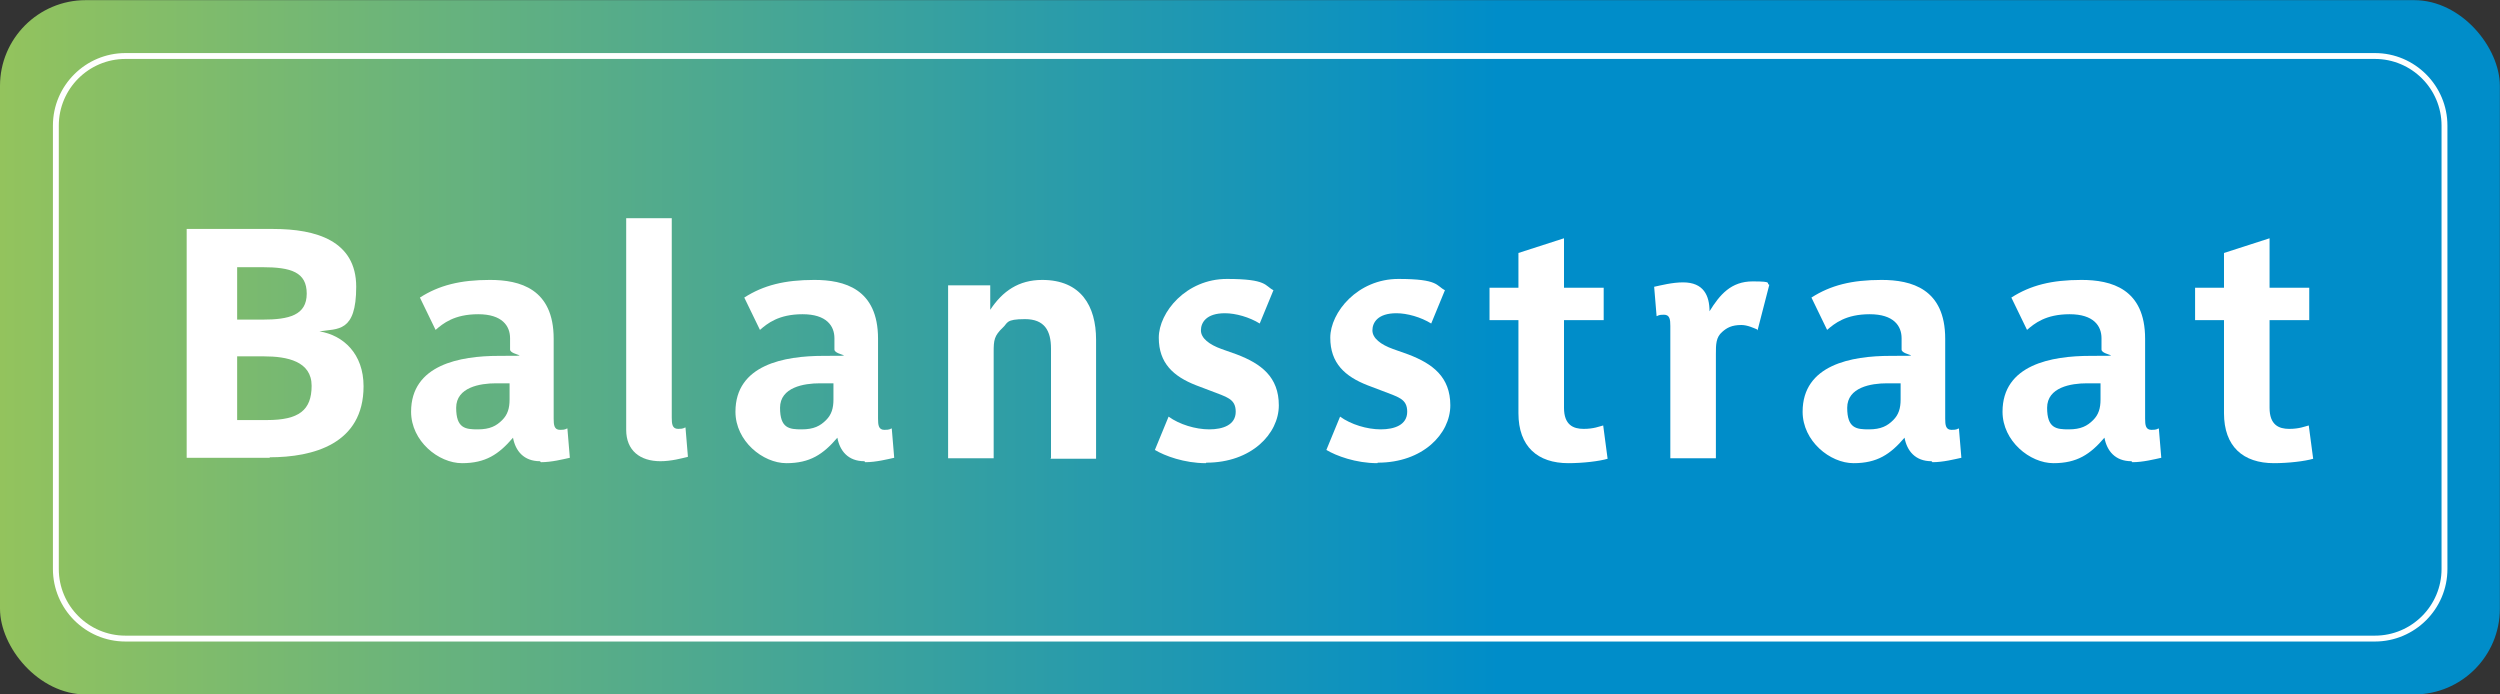 <svg id="Laag_1" xmlns="http://www.w3.org/2000/svg" xmlns:xlink="http://www.w3.org/1999/xlink" version="1.1" viewBox="177.5 230.37 510.23 141.73">
  <rect x="177.5" y="230.37" width="510.23" height="141.73" fill="#333333" stroke="none"/>
  <!-- Generator: Adobe Illustrator 29.1.0, SVG Export Plug-In . SVG Version: 2.1.0 Build 142)  -->
  <defs>
    <style>
      .st0 {
        fill: #fff;
      }

      .st1 {
        fill: url(#Naamloos_verloop_3);
      }
    </style>
    <linearGradient id="Naamloos_verloop_3" data-name="Naamloos verloop 3" x1="177.5" y1="301.3" x2="687.8" y2="301.3" gradientUnits="userSpaceOnUse">
      <stop offset="0" stop-color="#93c35d"/>
      <stop offset=".4" stop-color="#309ea5"/>
      <stop offset=".6" stop-color="#008dc9"/>
    </linearGradient>
  </defs>
  <g>
    <rect class="st1" x="177.5" y="230.4" width="510.2" height="141.7" rx="17.5" ry="17.5"/>
    <path class="st0" d="M662.2,361.3H203.1c-8.2,0-14.8-6.7-14.8-14.8v-90.5c0-8.2,6.7-14.8,14.8-14.8h459.1c8.2,0,14.8,6.7,14.8,14.8v90.5c0,8.2-6.7,14.8-14.8,14.8ZM203.1,242.4c-7.5,0-13.6,6.1-13.6,13.6v90.5c0,7.5,6.1,13.6,13.6,13.6h459.1c7.5,0,13.6-6.1,13.6-13.6v-90.5c0-7.5-6.1-13.6-13.6-13.6H203.1Z"/>
  </g>
  <g>
    <path class="st0" d="M232.6,323.8h-17v-46.7h17.7c8.7,0,16.9,2.4,16.9,11.8s-3.8,8.5-7.5,9.1h0c4.9.8,9,4.6,9,11.2,0,11.8-10.3,14.5-19.2,14.5ZM231,284.9h-5.1v10.7h5.2c5.4,0,9-.9,9-5.3s-3.2-5.4-9.1-5.4ZM231.5,303.1h-5.6v13h6.1c6.5,0,9.1-2,9.1-7s-5-6-9.7-6Z"/>
    <path class="st0" d="M287.7,324.5c-3.3,0-5-2.1-5.5-4.8-2.9,3.4-5.6,5.2-10.4,5.2s-10.4-4.5-10.4-10.5c0-9.6,10-11.4,17.9-11.4s2.3,0,2.3-1.3v-2.3c0-2.5-1.6-4.9-6.5-4.9s-7.2,1.9-8.7,3.2l-3.2-6.6c3.9-2.5,8.2-3.6,14.3-3.6s13,1.8,13,12v16.3c0,1.3.1,2.3,1.3,2.3s1.1-.2,1.5-.3l.5,6c-1.4.3-3.7.9-5.9.9ZM281.5,308.6c-1,0-2,0-2.8,0-3.2,0-8.1.8-8.1,5s1.9,4.4,4.4,4.4,3.8-.7,5-1.9c1.1-1.1,1.5-2.4,1.5-4.2v-3.3Z"/>
    <path class="st0" d="M312.3,324.5c-4.2,0-7-2.2-7-6.4v-43.2h9.3v40.7c0,1.3.1,2.3,1.3,2.3s1.1-.2,1.5-.3l.5,6c-1.2.3-3.4.9-5.6.9Z"/>
    <path class="st0" d="M353.9,324.5c-3.3,0-5-2.1-5.5-4.8-2.9,3.4-5.6,5.2-10.4,5.2s-10.4-4.5-10.4-10.5c0-9.6,10-11.4,17.9-11.4s2.3,0,2.3-1.3v-2.3c0-2.5-1.6-4.9-6.5-4.9s-7.2,1.9-8.7,3.2l-3.2-6.6c3.9-2.5,8.2-3.6,14.3-3.6s13,1.8,13,12v16.3c0,1.3.1,2.3,1.3,2.3s1.1-.2,1.5-.3l.5,6c-1.4.3-3.7.9-5.9.9ZM347.6,308.6c-1,0-2,0-2.8,0-3.2,0-8.1.8-8.1,5s1.9,4.4,4.4,4.4,3.8-.7,5-1.9c1.1-1.1,1.5-2.4,1.5-4.2v-3.3Z"/>
    <path class="st0" d="M392,323.8v-22.3c0-3.6-1.3-6-5.3-6s-3.5.8-4.5,1.7c-1.8,1.7-1.9,2.6-1.9,5v21.7h-9.3v-35.3h8.6v5c2.5-3.8,5.8-6.1,10.6-6.1,7.9,0,11,5.3,11,12.2v24.3h-9.3Z"/>
    <path class="st0" d="M423.6,324.9c-4.4,0-8.4-1.5-10.4-2.7l2.8-6.8c2.2,1.6,5.5,2.6,8.3,2.6s5.4-.9,5.4-3.6-1.9-3-5.2-4.3l-2.9-1.1c-4.6-1.8-7.6-4.5-7.6-9.7s5.6-12,13.9-12,7.7,1.4,9.5,2.3l-2.8,6.8c-2.1-1.3-4.9-2.1-7.1-2.1-3.8,0-4.9,1.9-4.9,3.5s1.7,2.9,4.2,3.8l3.1,1.1c5,1.9,8.6,4.6,8.6,10.4s-5.6,11.7-14.8,11.7Z"/>
    <path class="st0" d="M458.6,324.9c-4.4,0-8.4-1.5-10.4-2.7l2.8-6.8c2.2,1.6,5.5,2.6,8.3,2.6s5.4-.9,5.4-3.6-1.9-3-5.2-4.3l-2.9-1.1c-4.6-1.8-7.6-4.5-7.6-9.7s5.6-12,13.9-12,7.7,1.4,9.5,2.3l-2.8,6.8c-2.1-1.3-4.9-2.1-7.1-2.1-3.8,0-4.9,1.9-4.9,3.5s1.7,2.9,4.2,3.8l3.1,1.1c5,1.9,8.6,4.6,8.6,10.4s-5.6,11.7-14.8,11.7Z"/>
    <path class="st0" d="M497.6,324.9c-6.3,0-10.2-3.4-10.2-10.2v-19h-5.9v-6.6h5.9v-7.1l9.3-3v10.1h8.1v6.6h-8.1v17.9c0,3.5,1.9,4.3,4,4.3s3.2-.5,4-.7l.9,6.8c-1.7.5-5,.9-8.1.9Z"/>
    <path class="st0" d="M536.1,297.6c-.7-.3-2-.9-3.2-.9-2,0-3,.6-3.9,1.4-1.3,1.1-1.3,2.6-1.3,4.5v21.3h-9.3v-27c0-1.3-.1-2.3-1.3-2.3s-1.1.2-1.5.3l-.5-6c1.4-.3,3.7-.9,5.9-.9,4.2,0,5.4,2.7,5.4,5.9,2.1-3.4,4.4-6.1,8.8-6.1s2.6.4,3.4.7l-2.4,9.3Z"/>
    <path class="st0" d="M571.7,324.5c-3.3,0-5-2.1-5.5-4.8-2.9,3.4-5.6,5.2-10.4,5.2s-10.4-4.5-10.4-10.5c0-9.6,10-11.4,17.9-11.4s2.3,0,2.3-1.3v-2.3c0-2.5-1.6-4.9-6.5-4.9s-7.2,1.9-8.7,3.2l-3.2-6.6c3.9-2.5,8.2-3.6,14.3-3.6s13,1.8,13,12v16.3c0,1.3.1,2.3,1.3,2.3s1.1-.2,1.5-.3l.5,6c-1.4.3-3.7.9-5.9.9ZM565.4,308.6c-1,0-2,0-2.8,0-3.2,0-8.1.8-8.1,5s1.9,4.4,4.4,4.4,3.8-.7,5-1.9c1.1-1.1,1.5-2.4,1.5-4.2v-3.3Z"/>
    <path class="st0" d="M612.5,324.5c-3.3,0-5-2.1-5.5-4.8-2.9,3.4-5.6,5.2-10.4,5.2s-10.4-4.5-10.4-10.5c0-9.6,10-11.4,17.9-11.4s2.3,0,2.3-1.3v-2.3c0-2.5-1.6-4.9-6.5-4.9s-7.2,1.9-8.7,3.2l-3.2-6.6c3.9-2.5,8.2-3.6,14.3-3.6s13,1.8,13,12v16.3c0,1.3.1,2.3,1.3,2.3s1.1-.2,1.5-.3l.5,6c-1.4.3-3.7.9-5.9.9ZM606.2,308.6c-1,0-2,0-2.8,0-3.2,0-8.1.8-8.1,5s1.9,4.4,4.4,4.4,3.8-.7,5-1.9c1.1-1.1,1.5-2.4,1.5-4.2v-3.3Z"/>
    <path class="st0" d="M641.6,324.9c-6.3,0-10.2-3.4-10.2-10.2v-19h-5.9v-6.6h5.9v-7.1l9.3-3v10.1h8.1v6.6h-8.1v17.9c0,3.5,1.9,4.3,4,4.3s3.2-.5,4-.7l.9,6.8c-1.7.5-5,.9-8.1.9Z"/>
  </g>
</svg>